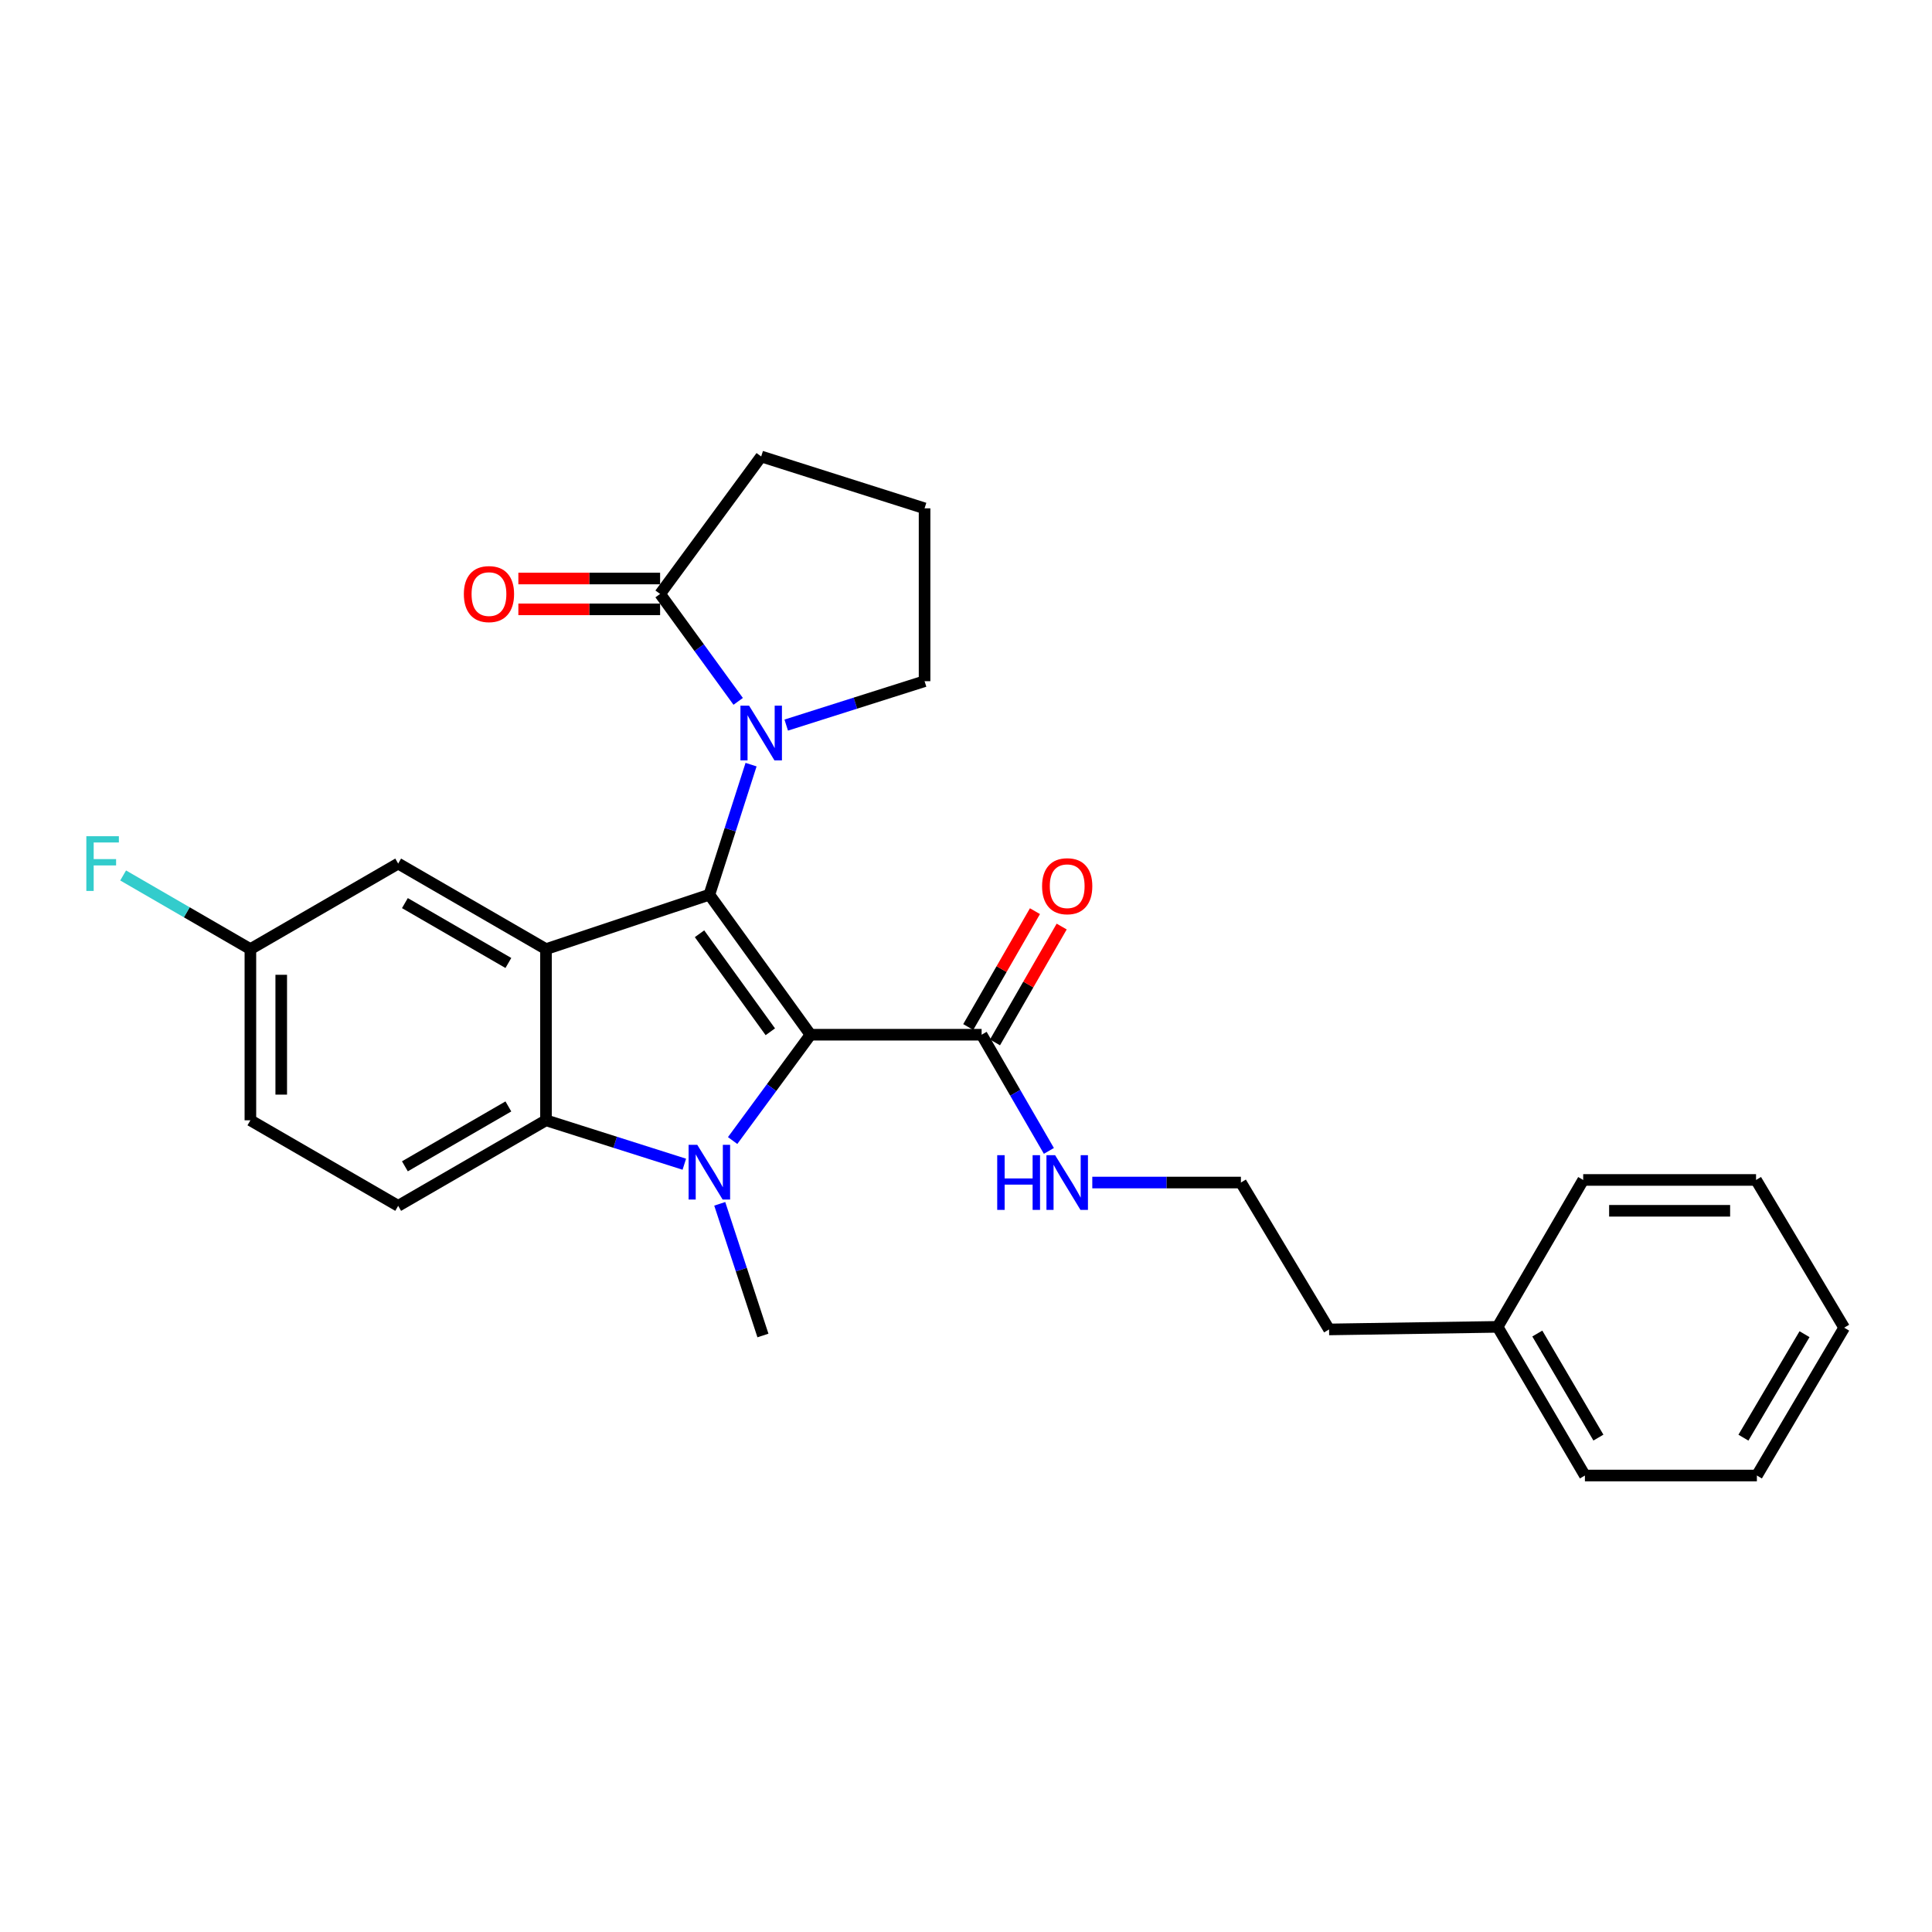 <?xml version='1.0' encoding='iso-8859-1'?>
<svg version='1.1' baseProfile='full'
              xmlns='http://www.w3.org/2000/svg'
                      xmlns:rdkit='http://www.rdkit.org/xml'
                      xmlns:xlink='http://www.w3.org/1999/xlink'
                  xml:space='preserve'
width='1000px' height='1000px' viewBox='0 0 1000 1000'>
<!-- END OF HEADER -->
<rect style='opacity:1.0;fill:#FFFFFF;stroke:none' width='1000' height='1000' x='0' y='0'> </rect>
<path class='bond-0' d='M 419.511,535.568 L 367.161,463.093' style='fill:none;fill-rule:evenodd;stroke:#000000;stroke-width:6px;stroke-linecap:butt;stroke-linejoin:miter;stroke-opacity:1' />
<path class='bond-0' d='M 398.716,534.045 L 362.071,483.313' style='fill:none;fill-rule:evenodd;stroke:#000000;stroke-width:6px;stroke-linecap:butt;stroke-linejoin:miter;stroke-opacity:1' />
<path class='bond-1' d='M 419.511,535.568 L 399.358,562.956' style='fill:none;fill-rule:evenodd;stroke:#000000;stroke-width:6px;stroke-linecap:butt;stroke-linejoin:miter;stroke-opacity:1' />
<path class='bond-1' d='M 399.358,562.956 L 379.205,590.344' style='fill:none;fill-rule:evenodd;stroke:#0000FF;stroke-width:6px;stroke-linecap:butt;stroke-linejoin:miter;stroke-opacity:1' />
<path class='bond-5' d='M 419.511,535.568 L 508.085,535.568' style='fill:none;fill-rule:evenodd;stroke:#000000;stroke-width:6px;stroke-linecap:butt;stroke-linejoin:miter;stroke-opacity:1' />
<path class='bond-2' d='M 367.161,463.093 L 282.606,491.263' style='fill:none;fill-rule:evenodd;stroke:#000000;stroke-width:6px;stroke-linecap:butt;stroke-linejoin:miter;stroke-opacity:1' />
<path class='bond-3' d='M 367.161,463.093 L 377.954,429.432' style='fill:none;fill-rule:evenodd;stroke:#000000;stroke-width:6px;stroke-linecap:butt;stroke-linejoin:miter;stroke-opacity:1' />
<path class='bond-3' d='M 377.954,429.432 L 388.748,395.772' style='fill:none;fill-rule:evenodd;stroke:#0000FF;stroke-width:6px;stroke-linecap:butt;stroke-linejoin:miter;stroke-opacity:1' />
<path class='bond-4' d='M 354.203,602.598 L 318.404,591.231' style='fill:none;fill-rule:evenodd;stroke:#0000FF;stroke-width:6px;stroke-linecap:butt;stroke-linejoin:miter;stroke-opacity:1' />
<path class='bond-4' d='M 318.404,591.231 L 282.606,579.864' style='fill:none;fill-rule:evenodd;stroke:#000000;stroke-width:6px;stroke-linecap:butt;stroke-linejoin:miter;stroke-opacity:1' />
<path class='bond-12' d='M 372.537,623.097 L 383.717,657.174' style='fill:none;fill-rule:evenodd;stroke:#0000FF;stroke-width:6px;stroke-linecap:butt;stroke-linejoin:miter;stroke-opacity:1' />
<path class='bond-12' d='M 383.717,657.174 L 394.897,691.25' style='fill:none;fill-rule:evenodd;stroke:#000000;stroke-width:6px;stroke-linecap:butt;stroke-linejoin:miter;stroke-opacity:1' />
<path class='bond-8' d='M 282.606,491.263 L 206.095,446.985' style='fill:none;fill-rule:evenodd;stroke:#000000;stroke-width:6px;stroke-linecap:butt;stroke-linejoin:miter;stroke-opacity:1' />
<path class='bond-8' d='M 263.132,498.44 L 209.574,467.445' style='fill:none;fill-rule:evenodd;stroke:#000000;stroke-width:6px;stroke-linecap:butt;stroke-linejoin:miter;stroke-opacity:1' />
<path class='bond-27' d='M 282.606,491.263 L 282.606,579.864' style='fill:none;fill-rule:evenodd;stroke:#000000;stroke-width:6px;stroke-linecap:butt;stroke-linejoin:miter;stroke-opacity:1' />
<path class='bond-6' d='M 382.085,363.03 L 361.877,335.225' style='fill:none;fill-rule:evenodd;stroke:#0000FF;stroke-width:6px;stroke-linecap:butt;stroke-linejoin:miter;stroke-opacity:1' />
<path class='bond-6' d='M 361.877,335.225 L 341.669,307.419' style='fill:none;fill-rule:evenodd;stroke:#000000;stroke-width:6px;stroke-linecap:butt;stroke-linejoin:miter;stroke-opacity:1' />
<path class='bond-14' d='M 406.95,375.304 L 442.754,363.944' style='fill:none;fill-rule:evenodd;stroke:#0000FF;stroke-width:6px;stroke-linecap:butt;stroke-linejoin:miter;stroke-opacity:1' />
<path class='bond-14' d='M 442.754,363.944 L 478.557,352.584' style='fill:none;fill-rule:evenodd;stroke:#000000;stroke-width:6px;stroke-linecap:butt;stroke-linejoin:miter;stroke-opacity:1' />
<path class='bond-7' d='M 282.606,579.864 L 206.095,624.142' style='fill:none;fill-rule:evenodd;stroke:#000000;stroke-width:6px;stroke-linecap:butt;stroke-linejoin:miter;stroke-opacity:1' />
<path class='bond-7' d='M 263.132,572.687 L 209.574,603.681' style='fill:none;fill-rule:evenodd;stroke:#000000;stroke-width:6px;stroke-linecap:butt;stroke-linejoin:miter;stroke-opacity:1' />
<path class='bond-10' d='M 515.003,539.551 L 532.263,509.568' style='fill:none;fill-rule:evenodd;stroke:#000000;stroke-width:6px;stroke-linecap:butt;stroke-linejoin:miter;stroke-opacity:1' />
<path class='bond-10' d='M 532.263,509.568 L 549.524,479.585' style='fill:none;fill-rule:evenodd;stroke:#FF0000;stroke-width:6px;stroke-linecap:butt;stroke-linejoin:miter;stroke-opacity:1' />
<path class='bond-10' d='M 501.166,531.585 L 518.427,501.602' style='fill:none;fill-rule:evenodd;stroke:#000000;stroke-width:6px;stroke-linecap:butt;stroke-linejoin:miter;stroke-opacity:1' />
<path class='bond-10' d='M 518.427,501.602 L 535.687,471.619' style='fill:none;fill-rule:evenodd;stroke:#FF0000;stroke-width:6px;stroke-linecap:butt;stroke-linejoin:miter;stroke-opacity:1' />
<path class='bond-11' d='M 508.085,535.568 L 525.494,565.638' style='fill:none;fill-rule:evenodd;stroke:#000000;stroke-width:6px;stroke-linecap:butt;stroke-linejoin:miter;stroke-opacity:1' />
<path class='bond-11' d='M 525.494,565.638 L 542.903,595.708' style='fill:none;fill-rule:evenodd;stroke:#0000FF;stroke-width:6px;stroke-linecap:butt;stroke-linejoin:miter;stroke-opacity:1' />
<path class='bond-9' d='M 341.669,299.436 L 304.985,299.436' style='fill:none;fill-rule:evenodd;stroke:#000000;stroke-width:6px;stroke-linecap:butt;stroke-linejoin:miter;stroke-opacity:1' />
<path class='bond-9' d='M 304.985,299.436 L 268.301,299.436' style='fill:none;fill-rule:evenodd;stroke:#FF0000;stroke-width:6px;stroke-linecap:butt;stroke-linejoin:miter;stroke-opacity:1' />
<path class='bond-9' d='M 341.669,315.402 L 304.985,315.402' style='fill:none;fill-rule:evenodd;stroke:#000000;stroke-width:6px;stroke-linecap:butt;stroke-linejoin:miter;stroke-opacity:1' />
<path class='bond-9' d='M 304.985,315.402 L 268.301,315.402' style='fill:none;fill-rule:evenodd;stroke:#FF0000;stroke-width:6px;stroke-linecap:butt;stroke-linejoin:miter;stroke-opacity:1' />
<path class='bond-17' d='M 341.669,307.419 L 393.992,236.274' style='fill:none;fill-rule:evenodd;stroke:#000000;stroke-width:6px;stroke-linecap:butt;stroke-linejoin:miter;stroke-opacity:1' />
<path class='bond-15' d='M 206.095,624.142 L 129.602,579.864' style='fill:none;fill-rule:evenodd;stroke:#000000;stroke-width:6px;stroke-linecap:butt;stroke-linejoin:miter;stroke-opacity:1' />
<path class='bond-13' d='M 206.095,446.985 L 129.602,491.263' style='fill:none;fill-rule:evenodd;stroke:#000000;stroke-width:6px;stroke-linecap:butt;stroke-linejoin:miter;stroke-opacity:1' />
<path class='bond-18' d='M 565.368,612.079 L 603.831,612.079' style='fill:none;fill-rule:evenodd;stroke:#0000FF;stroke-width:6px;stroke-linecap:butt;stroke-linejoin:miter;stroke-opacity:1' />
<path class='bond-18' d='M 603.831,612.079 L 642.293,612.079' style='fill:none;fill-rule:evenodd;stroke:#000000;stroke-width:6px;stroke-linecap:butt;stroke-linejoin:miter;stroke-opacity:1' />
<path class='bond-16' d='M 129.602,491.263 L 96.67,472.201' style='fill:none;fill-rule:evenodd;stroke:#000000;stroke-width:6px;stroke-linecap:butt;stroke-linejoin:miter;stroke-opacity:1' />
<path class='bond-16' d='M 96.67,472.201 L 63.738,453.138' style='fill:none;fill-rule:evenodd;stroke:#33CCCC;stroke-width:6px;stroke-linecap:butt;stroke-linejoin:miter;stroke-opacity:1' />
<path class='bond-28' d='M 129.602,491.263 L 129.602,579.864' style='fill:none;fill-rule:evenodd;stroke:#000000;stroke-width:6px;stroke-linecap:butt;stroke-linejoin:miter;stroke-opacity:1' />
<path class='bond-28' d='M 145.567,504.553 L 145.567,566.574' style='fill:none;fill-rule:evenodd;stroke:#000000;stroke-width:6px;stroke-linecap:butt;stroke-linejoin:miter;stroke-opacity:1' />
<path class='bond-20' d='M 478.557,352.584 L 478.557,263.114' style='fill:none;fill-rule:evenodd;stroke:#000000;stroke-width:6px;stroke-linecap:butt;stroke-linejoin:miter;stroke-opacity:1' />
<path class='bond-29' d='M 393.992,236.274 L 478.557,263.114' style='fill:none;fill-rule:evenodd;stroke:#000000;stroke-width:6px;stroke-linecap:butt;stroke-linejoin:miter;stroke-opacity:1' />
<path class='bond-21' d='M 642.293,612.079 L 687.92,688.111' style='fill:none;fill-rule:evenodd;stroke:#000000;stroke-width:6px;stroke-linecap:butt;stroke-linejoin:miter;stroke-opacity:1' />
<path class='bond-19' d='M 775.163,686.78 L 687.92,688.111' style='fill:none;fill-rule:evenodd;stroke:#000000;stroke-width:6px;stroke-linecap:butt;stroke-linejoin:miter;stroke-opacity:1' />
<path class='bond-22' d='M 775.163,686.78 L 820.346,763.726' style='fill:none;fill-rule:evenodd;stroke:#000000;stroke-width:6px;stroke-linecap:butt;stroke-linejoin:miter;stroke-opacity:1' />
<path class='bond-22' d='M 795.708,690.238 L 827.336,744.099' style='fill:none;fill-rule:evenodd;stroke:#000000;stroke-width:6px;stroke-linecap:butt;stroke-linejoin:miter;stroke-opacity:1' />
<path class='bond-23' d='M 775.163,686.78 L 819.459,610.739' style='fill:none;fill-rule:evenodd;stroke:#000000;stroke-width:6px;stroke-linecap:butt;stroke-linejoin:miter;stroke-opacity:1' />
<path class='bond-25' d='M 820.346,763.726 L 909.363,763.726' style='fill:none;fill-rule:evenodd;stroke:#000000;stroke-width:6px;stroke-linecap:butt;stroke-linejoin:miter;stroke-opacity:1' />
<path class='bond-24' d='M 819.459,610.739 L 908.928,610.739' style='fill:none;fill-rule:evenodd;stroke:#000000;stroke-width:6px;stroke-linecap:butt;stroke-linejoin:miter;stroke-opacity:1' />
<path class='bond-24' d='M 832.879,626.705 L 895.508,626.705' style='fill:none;fill-rule:evenodd;stroke:#000000;stroke-width:6px;stroke-linecap:butt;stroke-linejoin:miter;stroke-opacity:1' />
<path class='bond-26' d='M 908.928,610.739 L 954.545,687.215' style='fill:none;fill-rule:evenodd;stroke:#000000;stroke-width:6px;stroke-linecap:butt;stroke-linejoin:miter;stroke-opacity:1' />
<path class='bond-30' d='M 909.363,763.726 L 954.545,687.215' style='fill:none;fill-rule:evenodd;stroke:#000000;stroke-width:6px;stroke-linecap:butt;stroke-linejoin:miter;stroke-opacity:1' />
<path class='bond-30' d='M 902.393,744.13 L 934.021,690.573' style='fill:none;fill-rule:evenodd;stroke:#000000;stroke-width:6px;stroke-linecap:butt;stroke-linejoin:miter;stroke-opacity:1' />
<path  class='atom-2' d='M 360.901 592.552
L 370.181 607.552
Q 371.101 609.032, 372.581 611.712
Q 374.061 614.392, 374.141 614.552
L 374.141 592.552
L 377.901 592.552
L 377.901 620.872
L 374.021 620.872
L 364.061 604.472
Q 362.901 602.552, 361.661 600.352
Q 360.461 598.152, 360.101 597.472
L 360.101 620.872
L 356.421 620.872
L 356.421 592.552
L 360.901 592.552
' fill='#0000FF'/>
<path  class='atom-4' d='M 387.732 365.255
L 397.012 380.255
Q 397.932 381.735, 399.412 384.415
Q 400.892 387.095, 400.972 387.255
L 400.972 365.255
L 404.732 365.255
L 404.732 393.575
L 400.852 393.575
L 390.892 377.175
Q 389.732 375.255, 388.492 373.055
Q 387.292 370.855, 386.932 370.175
L 386.932 393.575
L 383.252 393.575
L 383.252 365.255
L 387.732 365.255
' fill='#0000FF'/>
<path  class='atom-10' d='M 240.087 307.499
Q 240.087 300.699, 243.447 296.899
Q 246.807 293.099, 253.087 293.099
Q 259.367 293.099, 262.727 296.899
Q 266.087 300.699, 266.087 307.499
Q 266.087 314.379, 262.687 318.299
Q 259.287 322.179, 253.087 322.179
Q 246.847 322.179, 243.447 318.299
Q 240.087 314.419, 240.087 307.499
M 253.087 318.979
Q 257.407 318.979, 259.727 316.099
Q 262.087 313.179, 262.087 307.499
Q 262.087 301.939, 259.727 299.139
Q 257.407 296.299, 253.087 296.299
Q 248.767 296.299, 246.407 299.099
Q 244.087 301.899, 244.087 307.499
Q 244.087 313.219, 246.407 316.099
Q 248.767 318.979, 253.087 318.979
' fill='#FF0000'/>
<path  class='atom-11' d='M 539.38 458.702
Q 539.38 451.902, 542.74 448.102
Q 546.1 444.302, 552.38 444.302
Q 558.66 444.302, 562.02 448.102
Q 565.38 451.902, 565.38 458.702
Q 565.38 465.582, 561.98 469.502
Q 558.58 473.382, 552.38 473.382
Q 546.14 473.382, 542.74 469.502
Q 539.38 465.622, 539.38 458.702
M 552.38 470.182
Q 556.7 470.182, 559.02 467.302
Q 561.38 464.382, 561.38 458.702
Q 561.38 453.142, 559.02 450.342
Q 556.7 447.502, 552.38 447.502
Q 548.06 447.502, 545.7 450.302
Q 543.38 453.102, 543.38 458.702
Q 543.38 464.422, 545.7 467.302
Q 548.06 470.182, 552.38 470.182
' fill='#FF0000'/>
<path  class='atom-12' d='M 516.16 597.919
L 520 597.919
L 520 609.959
L 534.48 609.959
L 534.48 597.919
L 538.32 597.919
L 538.32 626.239
L 534.48 626.239
L 534.48 613.159
L 520 613.159
L 520 626.239
L 516.16 626.239
L 516.16 597.919
' fill='#0000FF'/>
<path  class='atom-12' d='M 546.12 597.919
L 555.4 612.919
Q 556.32 614.399, 557.8 617.079
Q 559.28 619.759, 559.36 619.919
L 559.36 597.919
L 563.12 597.919
L 563.12 626.239
L 559.24 626.239
L 549.28 609.839
Q 548.12 607.919, 546.88 605.719
Q 545.68 603.519, 545.32 602.839
L 545.32 626.239
L 541.64 626.239
L 541.64 597.919
L 546.12 597.919
' fill='#0000FF'/>
<path  class='atom-17' d='M 44.689 432.825
L 61.529 432.825
L 61.529 436.065
L 48.489 436.065
L 48.489 444.665
L 60.089 444.665
L 60.089 447.945
L 48.489 447.945
L 48.489 461.145
L 44.689 461.145
L 44.689 432.825
' fill='#33CCCC'/>
</svg>
